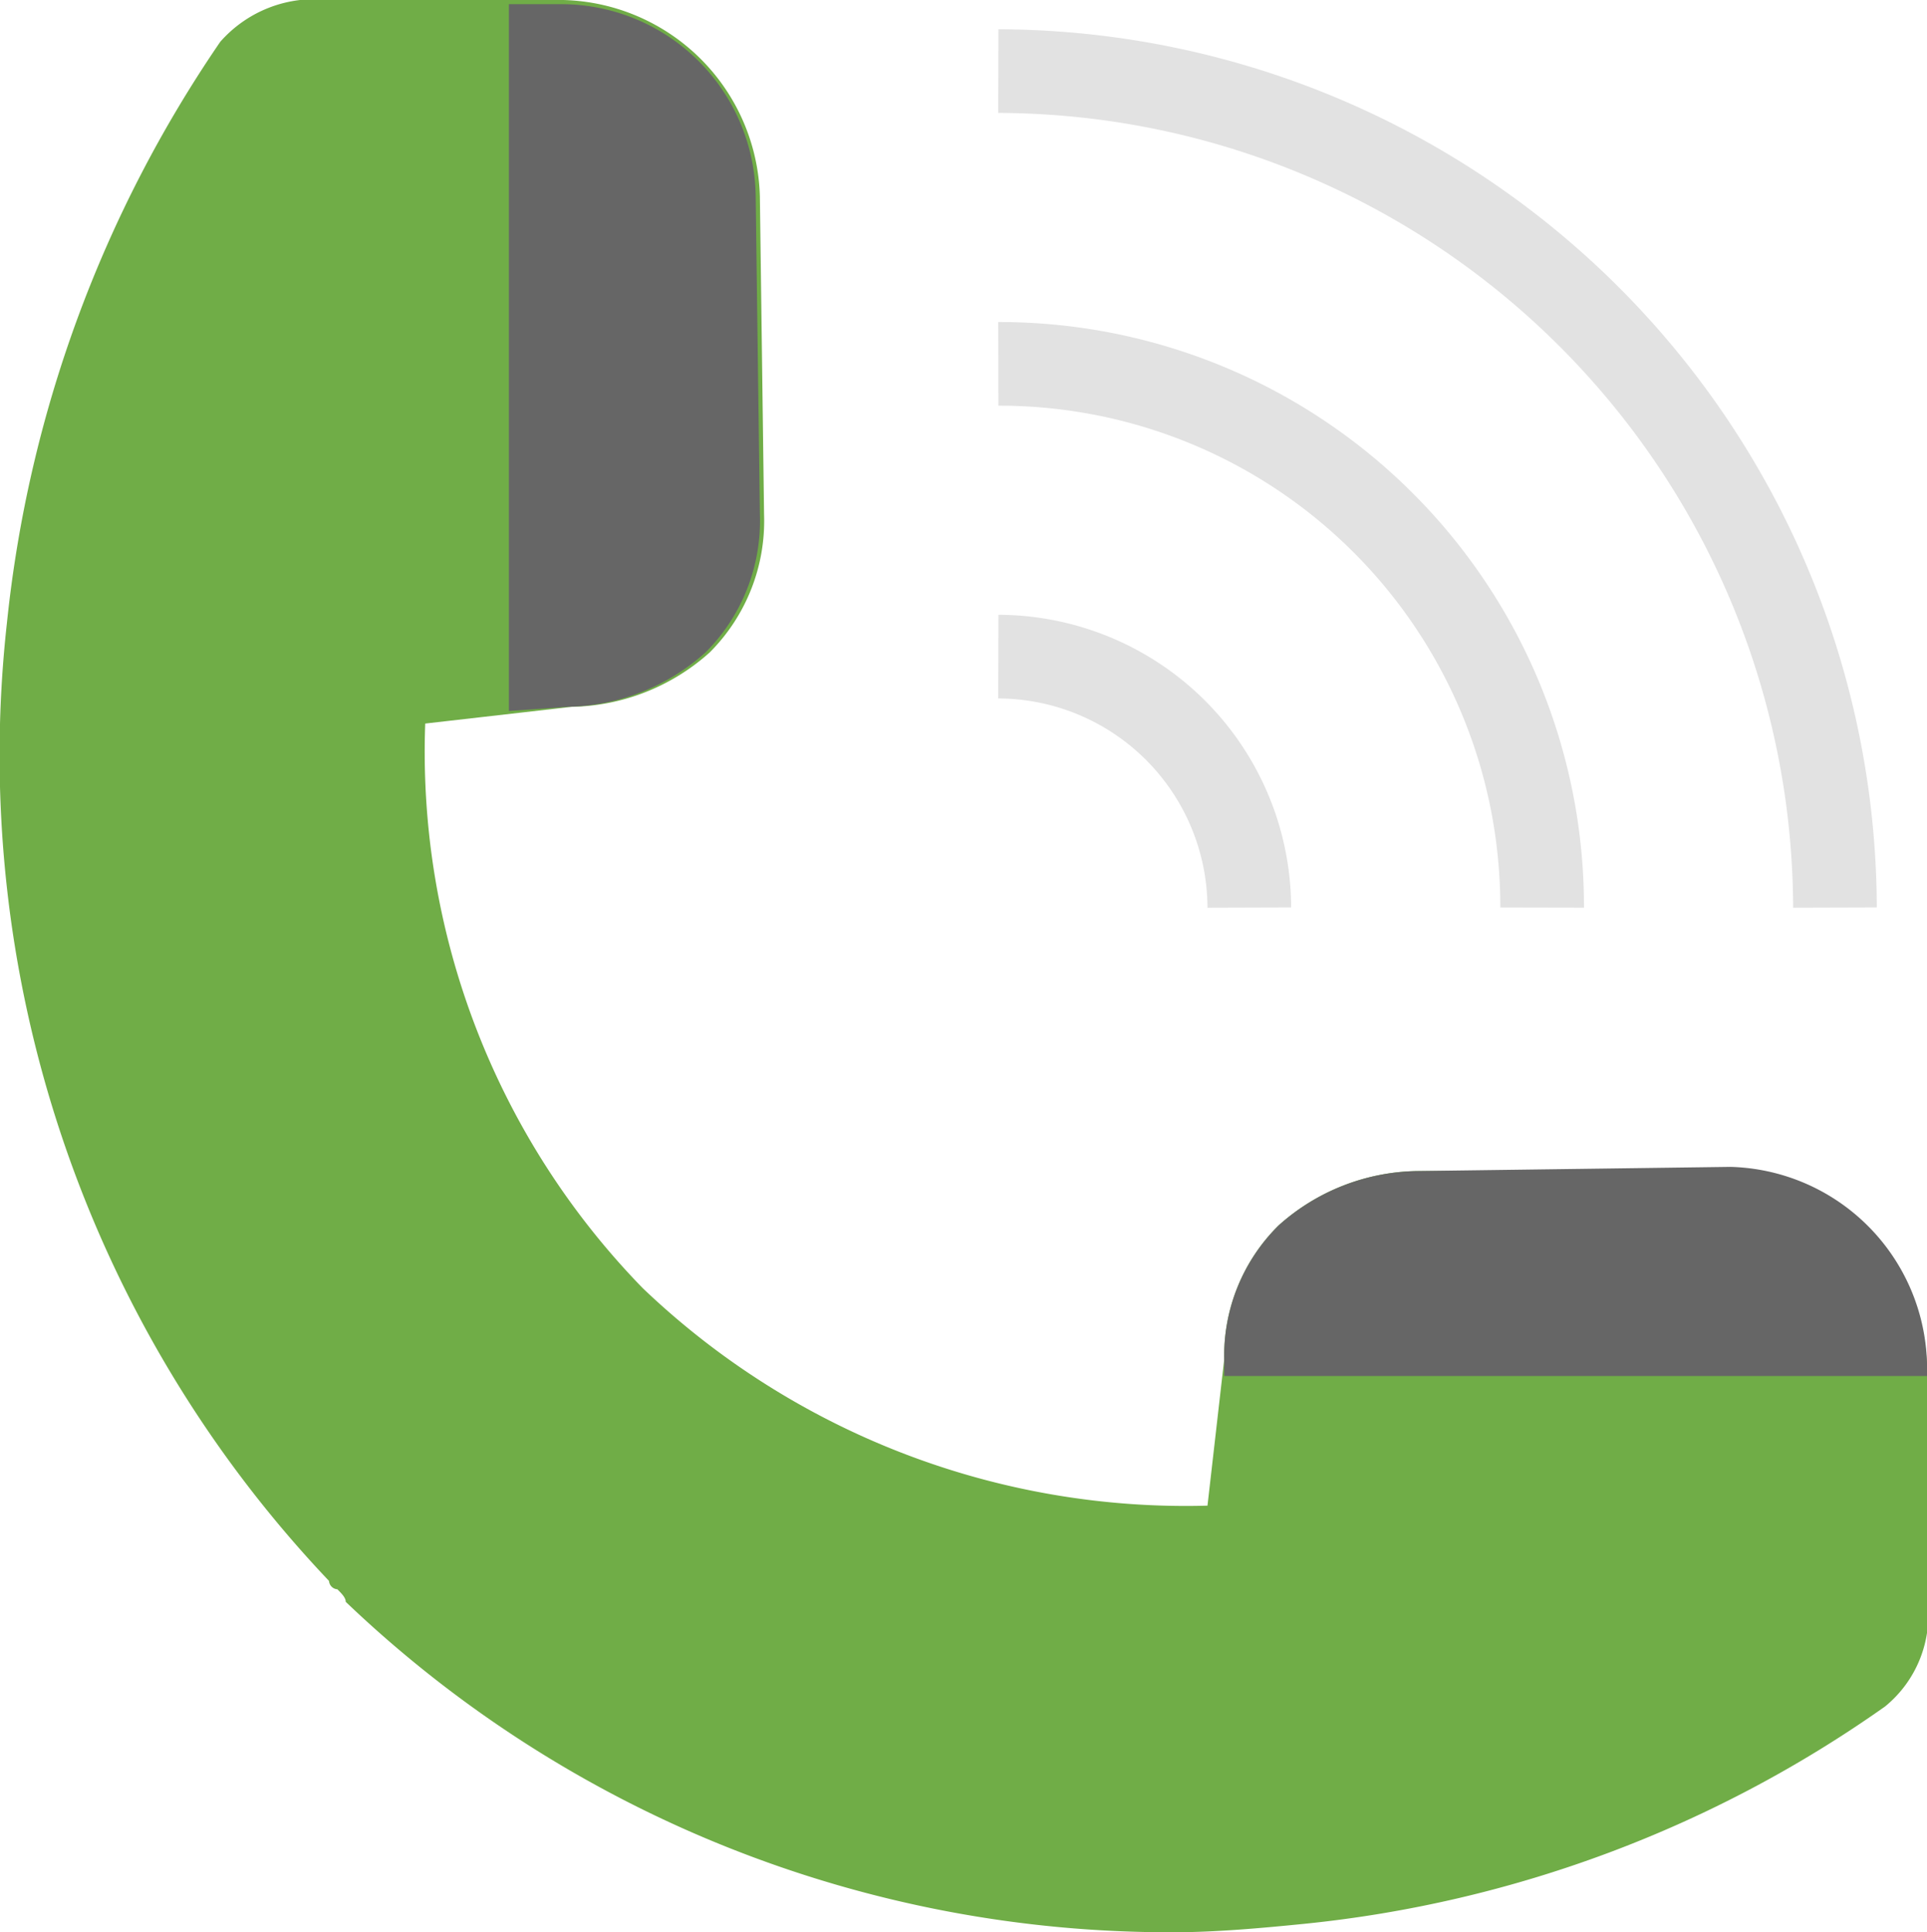 <svg xmlns="http://www.w3.org/2000/svg" width="46.065" height="46.2" viewBox="0 0 46.065 46.2">
  <g id="Icons" transform="translate(-0.035)">
    <g id="Grupo_14041" data-name="Grupo 14041">
      <g id="Grupo_14039" data-name="Grupo 14039">
        <path id="Trazado_9416" data-name="Trazado 9416" d="M23.9,1.7a20.059,20.059,0,0,1,20,20" fill="none" stroke="#e2e2e2" stroke-width="2"/>
        <path id="Trazado_9417" data-name="Trazado 9417" d="M23.9,8.7a12.974,12.974,0,0,1,13,13" fill="none" stroke="#e2e2e2" stroke-width="2"/>
        <path id="Trazado_9418" data-name="Trazado 9418" d="M23.9,15.7a6.018,6.018,0,0,1,6,6" fill="none" stroke="#e2e2e2" stroke-width="2"/>
      </g>
      <path id="Trazado_9419" data-name="Trazado 9419" d="M46.1,32.7A4.827,4.827,0,0,0,41.4,28H33.9a5.069,5.069,0,0,0-3.3,1.3,4.377,4.377,0,0,0-1.3,3.2L28.9,36a18.785,18.785,0,0,1-13.5-5.2,18.377,18.377,0,0,1-5.2-13.5l3.5-.4A5.069,5.069,0,0,0,17,15.6a4.446,4.446,0,0,0,1.3-3.3l-.1-7.6A4.827,4.827,0,0,0,13.5,0H7.9A3,3,0,0,0,5.3,1h0A30.056,30.056,0,0,0,.2,14.9,28.678,28.678,0,0,0,7.9,37.8h0a.215.215,0,0,0,.2.2c.1.1.2.2.2.3h0a28.5,28.5,0,0,0,19.8,7.9c1,0,2.1-.1,3.1-.2a29.123,29.123,0,0,0,13.9-5.2h0a2.814,2.814,0,0,0,1-2.6Z" fill="#70ad47"/>
      <g id="Grupo_14040" data-name="Grupo 14040">
        <path id="Trazado_9420" data-name="Trazado 9420" d="M13.5.1H12.2V17l1.4-.1a5.069,5.069,0,0,0,3.3-1.3,4.446,4.446,0,0,0,1.3-3.3l-.1-7.6A4.653,4.653,0,0,0,13.5.1Z" fill="#666"/>
        <path id="Trazado_9421" data-name="Trazado 9421" d="M33.9,28a5.069,5.069,0,0,0-3.3,1.3,4.377,4.377,0,0,0-1.3,3.2v.4H46.1v-.3a4.827,4.827,0,0,0-4.7-4.7Z" fill="#666"/>
      </g>
    </g>
  </g>
</svg>
